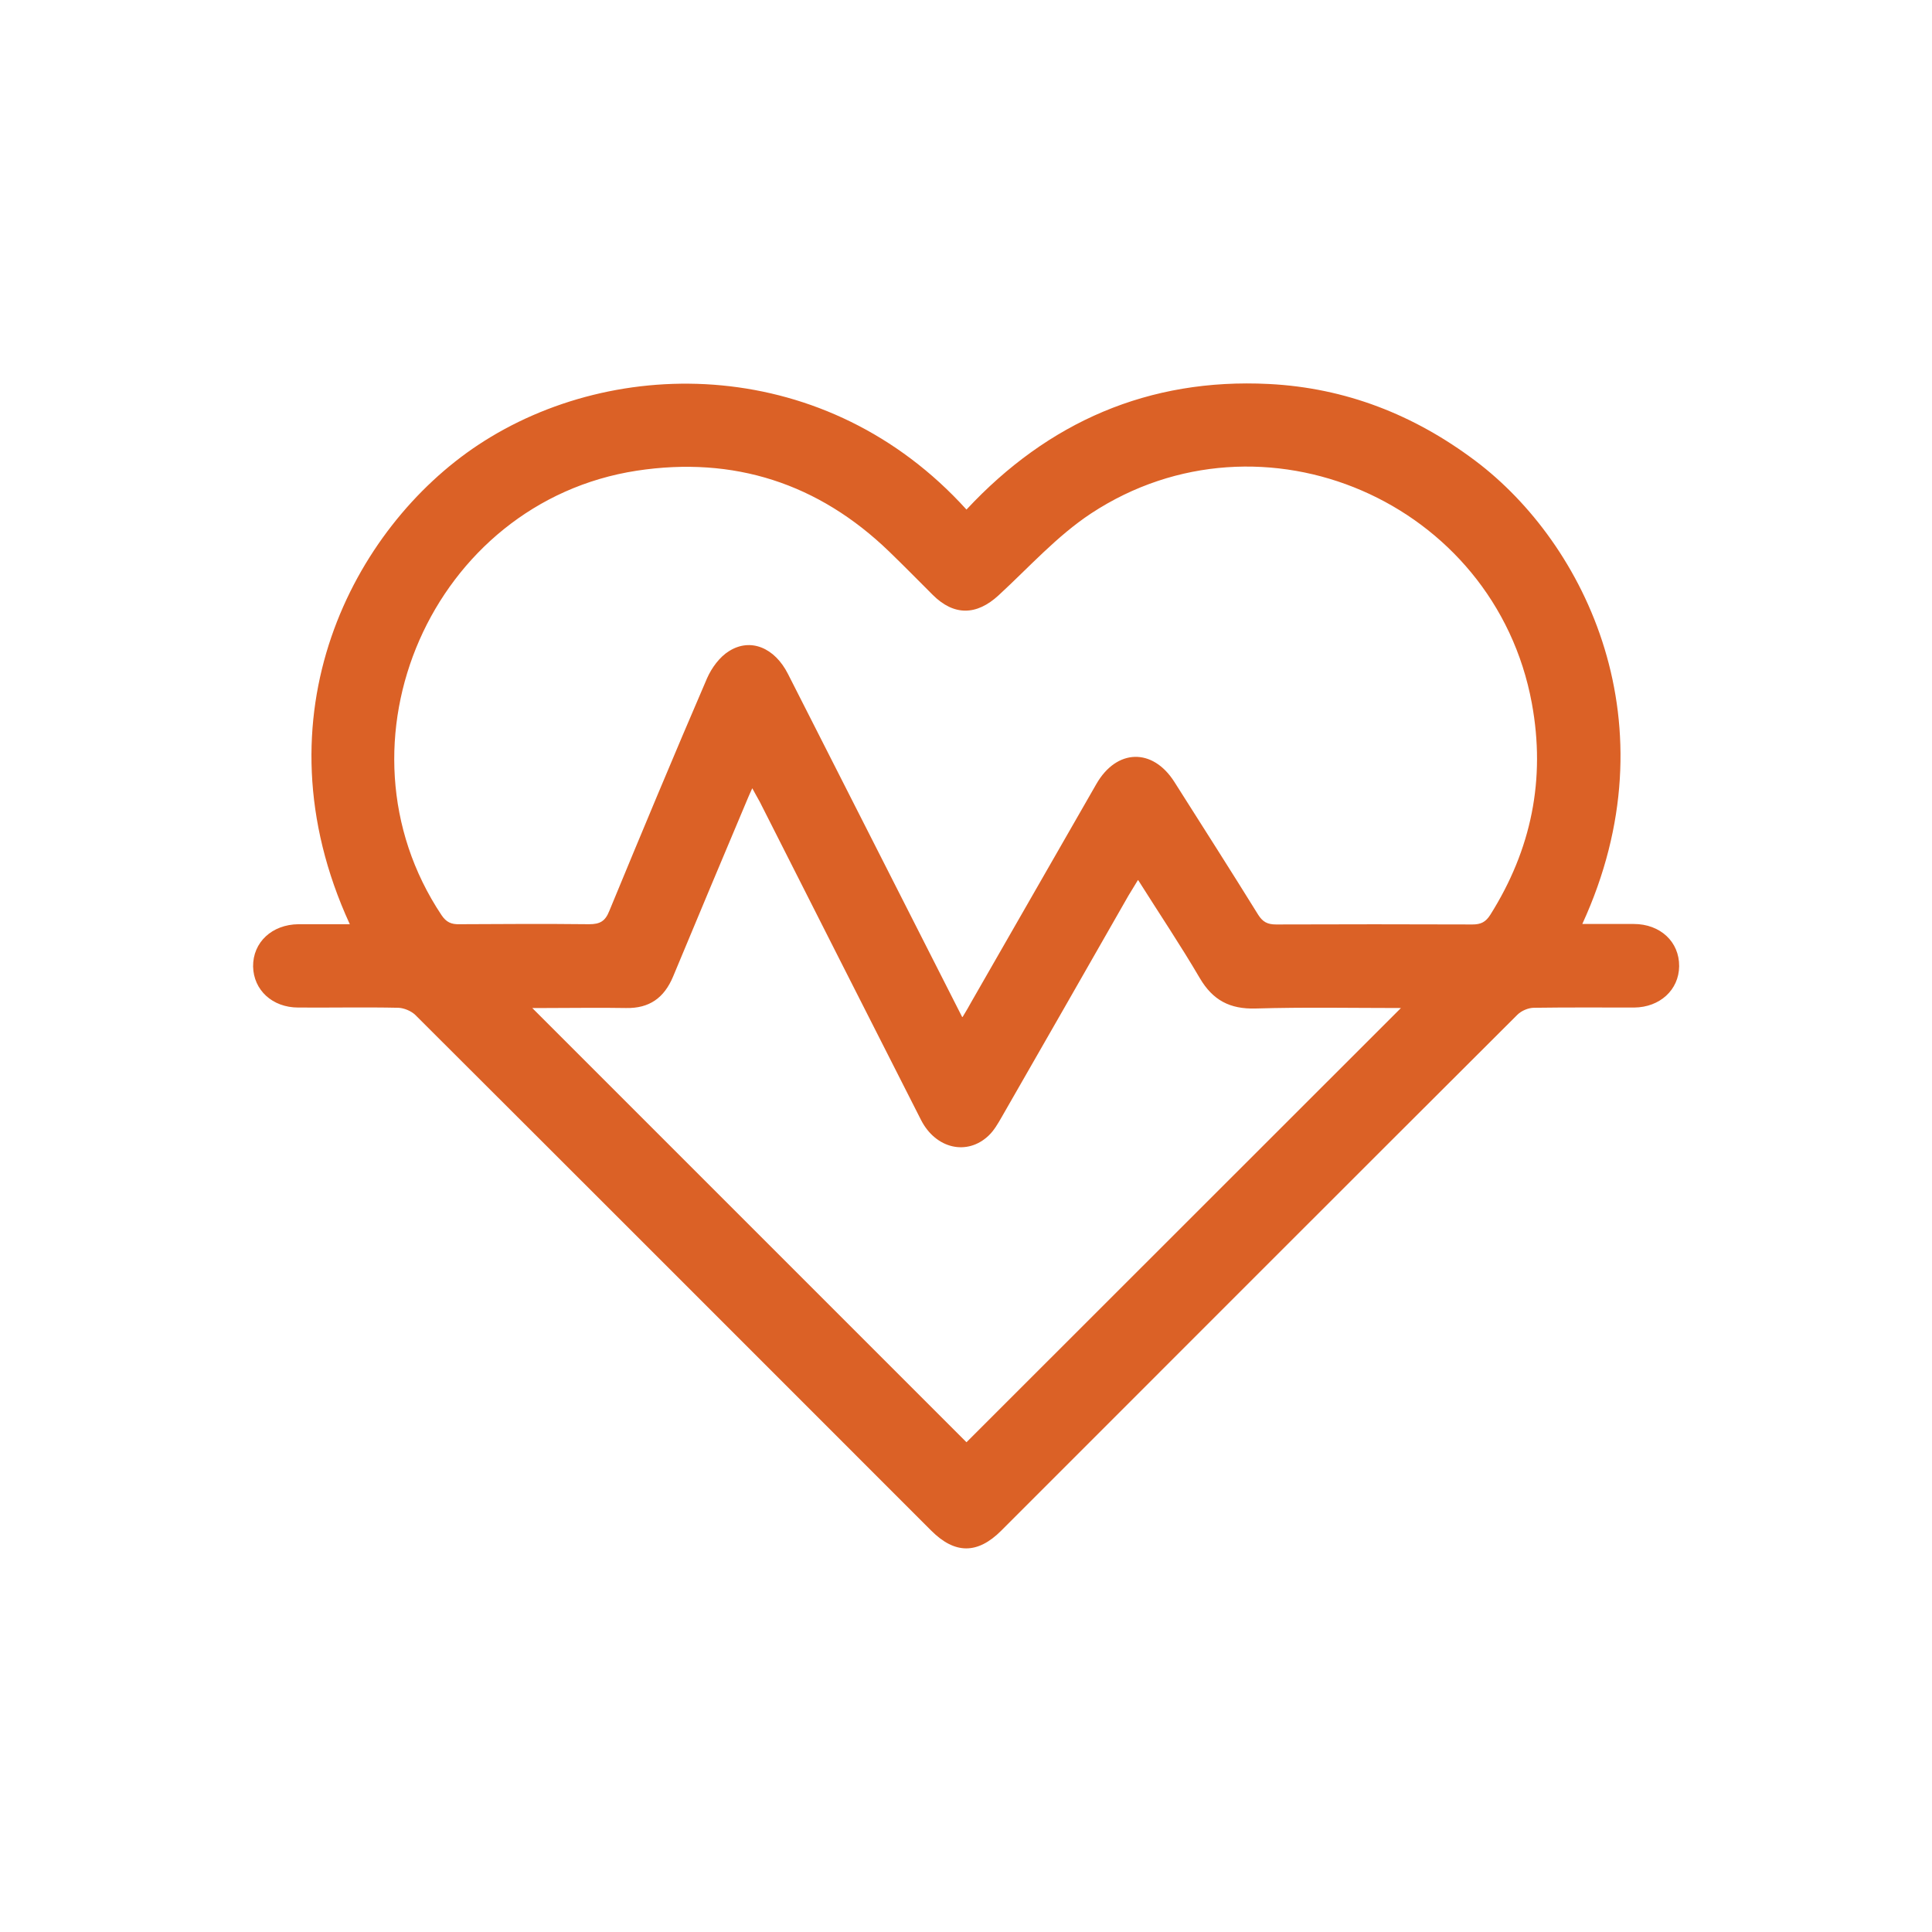 <?xml version="1.0" encoding="UTF-8"?><svg id="Layer_1" xmlns="http://www.w3.org/2000/svg" width="80" height="80" viewBox="0 0 80 80"><path d="M14.48,38.26c-3.97-8.65.17-16.42,5.31-19.83,5.72-3.79,14.47-3.69,20.23,2.67,3.38-3.63,7.55-5.45,12.52-5.2,3.17.16,6.01,1.27,8.55,3.18,4.56,3.43,8.23,10.91,4.43,19.18.73,0,1.43,0,2.13,0,1.1,0,1.89.74,1.88,1.75-.01.98-.8,1.7-1.86,1.71-1.38,0-2.77-.01-4.15.01-.23,0-.52.12-.69.29-7.13,7.11-14.25,14.24-21.37,21.36-.98.98-1.92.98-2.9,0-7.12-7.12-14.24-14.25-21.37-21.36-.17-.16-.46-.28-.69-.29-1.38-.03-2.77,0-4.15-.01-1.07,0-1.85-.72-1.87-1.7-.01-1,.78-1.74,1.88-1.75.69,0,1.38,0,2.13,0ZM39.86,42.11c.16-.26.26-.44.36-.62,1.73-3.01,3.45-6.02,5.18-9.03.84-1.46,2.33-1.5,3.23-.08,1.16,1.83,2.33,3.66,3.47,5.5.19.3.39.4.74.4,2.71-.01,5.42-.01,8.13,0,.35,0,.55-.1.74-.4,1.7-2.7,2.3-5.61,1.72-8.76-1.54-8.35-11.16-12.52-18.25-7.86-1.41.93-2.57,2.23-3.83,3.39-.91.84-1.85.86-2.73-.02-.6-.6-1.19-1.2-1.8-1.79-2.93-2.83-6.44-3.96-10.45-3.35-8.47,1.3-12.84,11.27-8.09,18.4.2.3.41.39.75.38,1.79-.01,3.57-.02,5.36,0,.45,0,.67-.12.84-.55,1.33-3.22,2.67-6.44,4.05-9.64.19-.43.52-.88.91-1.12.89-.56,1.89-.14,2.44.95,2.39,4.7,4.77,9.4,7.21,14.2ZM47.12,36.44c-.15.25-.27.44-.39.64-1.75,3.06-3.5,6.13-5.26,9.19-.15.26-.31.54-.53.75-.89.85-2.19.55-2.8-.64-2.23-4.39-4.46-8.79-6.68-13.18-.09-.17-.19-.33-.31-.56-.08.18-.13.28-.17.38-1.04,2.47-2.08,4.94-3.11,7.42-.37.88-.98,1.32-1.95,1.3-1.11-.02-2.23,0-3.34,0-.21,0-.43,0-.54,0,6.03,6.03,12.05,12.05,17.98,17.98,5.96-5.96,11.99-11.98,17.99-17.98-1.95,0-3.99-.04-6.02.02-1.06.03-1.77-.34-2.31-1.26-.79-1.35-1.67-2.66-2.54-4.04Z" style="fill:#db6126; stroke-width:0px;"/></svg>